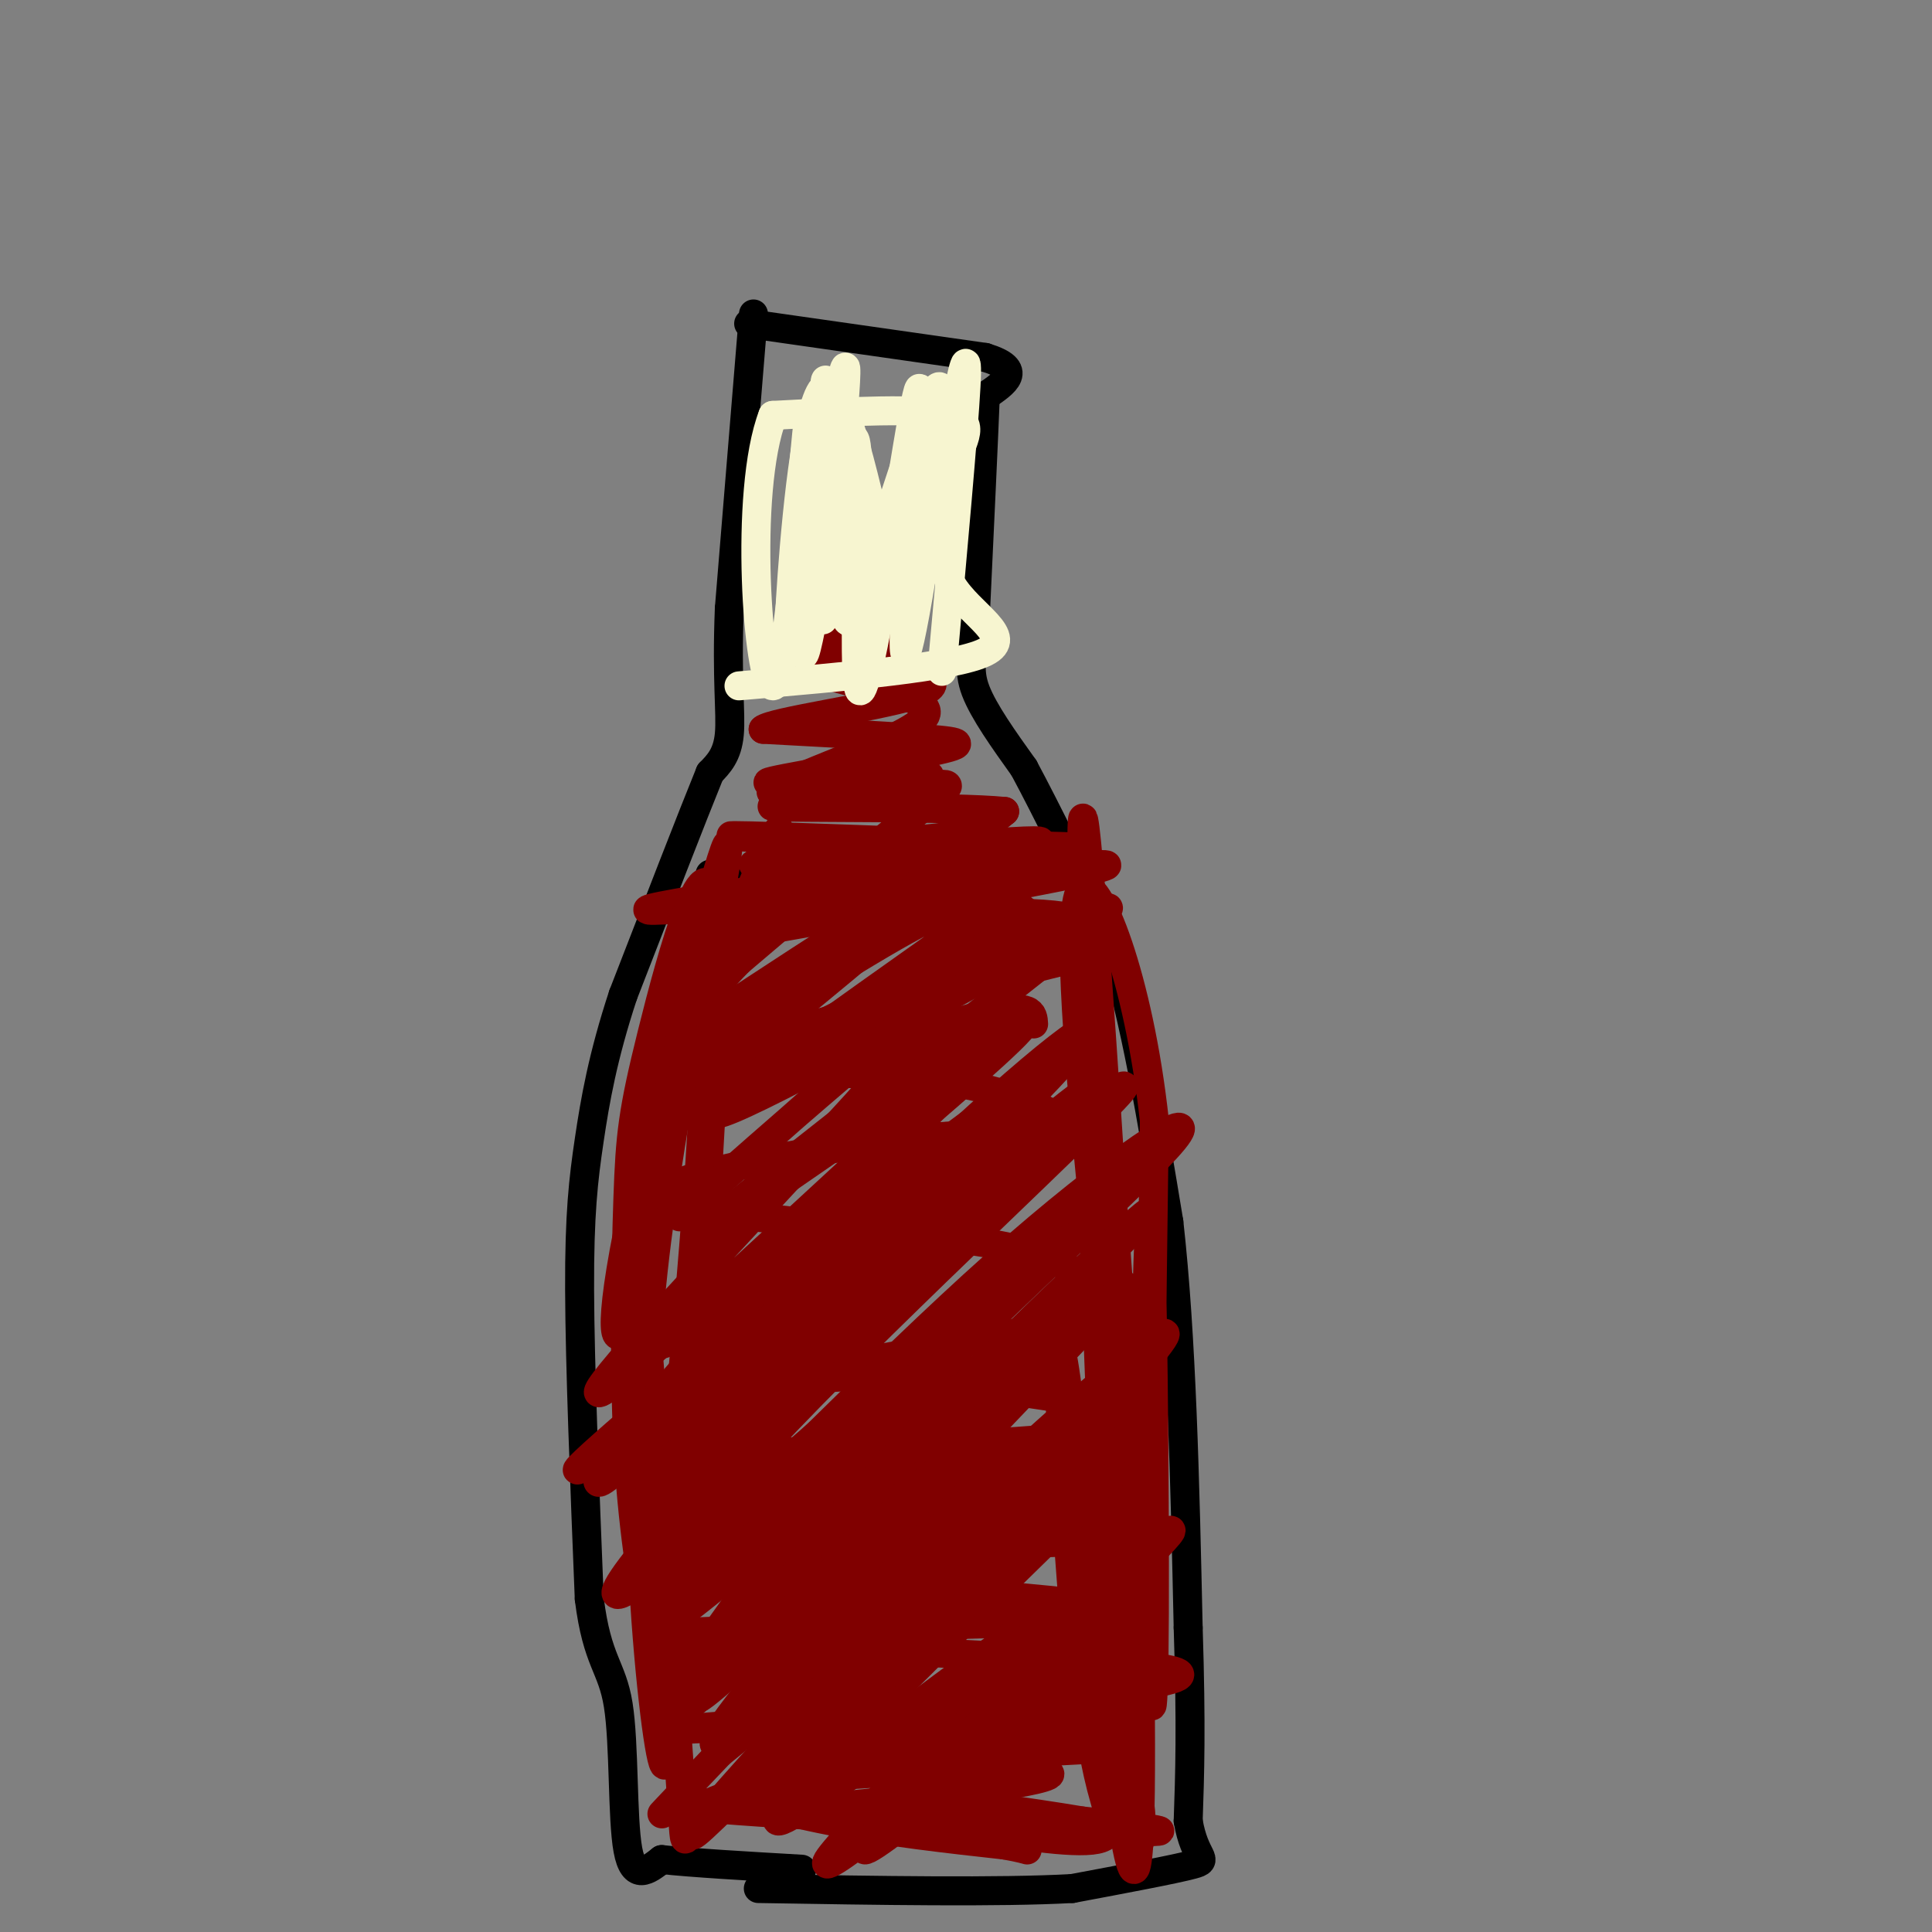 <svg viewBox='0 0 400 400' version='1.1' xmlns='http://www.w3.org/2000/svg' xmlns:xlink='http://www.w3.org/1999/xlink'><rect x="0" y="0" width="400" height="400" fill="#808080" stroke="none"/><g fill='none' stroke='rgb(0,0,0)' stroke-width='6' stroke-linecap='round' stroke-linejoin='round'><path d='M155,67c0.000,0.000 49.000,7.000 49,7'/><path d='M204,74c8.167,2.500 4.083,5.250 0,8'/><path d='M204,82c-0.333,8.667 -1.167,26.333 -2,44'/><path d='M202,126c-0.756,9.911 -1.644,12.689 0,17c1.644,4.311 5.822,10.156 10,16'/><path d='M212,159c4.667,8.667 11.333,22.333 18,36'/><path d='M230,195c5.000,15.667 8.500,36.833 12,58'/><path d='M242,253c2.667,23.667 3.333,53.833 4,84'/><path d='M246,337c0.667,20.667 0.333,30.333 0,40'/><path d='M246,377c1.333,8.000 4.667,8.000 1,9c-3.667,1.000 -14.333,3.000 -25,5'/><path d='M222,391c-15.000,0.833 -40.000,0.417 -65,0'/><path d='M156,65c0.000,0.000 -5.000,61.000 -5,61'/><path d='M151,126c-0.600,14.911 0.400,21.689 0,26c-0.400,4.311 -2.200,6.156 -4,8'/><path d='M147,160c-3.667,9.000 -10.833,27.500 -18,46'/><path d='M129,206c-4.226,12.821 -5.792,21.875 -7,30c-1.208,8.125 -2.060,15.321 -2,31c0.060,15.679 1.030,39.839 2,64'/><path d='M122,331c1.631,13.119 4.708,13.917 6,22c1.292,8.083 0.798,23.452 2,30c1.202,6.548 4.101,4.274 7,2'/><path d='M137,385c6.000,0.667 17.500,1.333 29,2'/><path d='M205,175c-24.356,-0.133 -48.711,-0.267 -45,0c3.711,0.267 35.489,0.933 38,2c2.511,1.067 -24.244,2.533 -51,4'/></g>
<g fill='none' stroke='rgb(128,0,0)' stroke-width='6' stroke-linecap='round' stroke-linejoin='round'><path d='M216,191c-2.794,-1.656 -5.589,-3.311 -6,-5c-0.411,-1.689 1.560,-3.411 -19,-2c-20.560,1.411 -63.651,5.957 -56,4c7.651,-1.957 66.043,-10.416 78,-13c11.957,-2.584 -22.522,0.708 -57,4'/><path d='M156,179c1.688,-0.042 34.408,-2.147 52,-3c17.592,-0.853 20.056,-0.456 3,-1c-17.056,-0.544 -53.630,-2.031 -59,-2c-5.370,0.031 20.466,1.580 35,1c14.534,-0.580 17.767,-3.290 21,-6'/><path d='M208,168c-9.973,-1.049 -45.405,-0.673 -48,-1c-2.595,-0.327 27.648,-1.357 30,-2c2.352,-0.643 -23.185,-0.898 -29,-1c-5.815,-0.102 8.093,-0.051 22,0'/><path d='M183,164c4.221,0.011 3.774,0.039 6,-1c2.226,-1.039 7.124,-3.146 -1,-3c-8.124,0.146 -29.270,2.544 -29,2c0.270,-0.544 21.957,-4.031 32,-6c10.043,-1.969 8.441,-2.420 1,-3c-7.441,-0.580 -20.720,-1.290 -34,-2'/><path d='M158,151c1.703,-1.571 22.959,-4.498 31,-7c8.041,-2.502 2.867,-4.578 -6,-5c-8.867,-0.422 -21.426,0.809 -20,0c1.426,-0.809 16.836,-3.660 20,-5c3.164,-1.340 -5.918,-1.170 -15,-1'/><path d='M168,133c-3.188,1.131 -3.659,4.460 4,7c7.659,2.540 23.447,4.291 19,9c-4.447,4.709 -29.130,12.376 -31,15c-1.870,2.624 19.074,0.207 29,-1c9.926,-1.207 8.836,-1.202 1,5c-7.836,6.202 -22.418,18.601 -37,31'/><path d='M153,199c-7.376,7.386 -7.315,10.352 -3,1c4.315,-9.352 12.884,-31.023 11,-28c-1.884,3.023 -14.220,30.738 -21,53c-6.780,22.262 -8.003,39.070 -10,47c-1.997,7.930 -4.768,6.981 0,-17c4.768,-23.981 17.077,-70.995 20,-79c2.923,-8.005 -3.538,22.997 -10,54'/><path d='M140,230c-3.047,18.145 -5.663,36.507 -6,50c-0.337,13.493 1.606,22.118 3,31c1.394,8.882 2.240,18.023 5,-10c2.760,-28.023 7.433,-93.208 6,-112c-1.433,-18.792 -8.972,8.808 -13,25c-4.028,16.192 -4.546,20.975 -5,34c-0.454,13.025 -0.844,34.293 0,51c0.844,16.707 2.922,28.854 5,41'/><path d='M135,340c3.897,-23.597 11.138,-103.091 11,-124c-0.138,-20.909 -7.656,16.767 -11,48c-3.344,31.233 -2.516,56.024 -1,75c1.516,18.976 3.719,32.136 4,24c0.281,-8.136 -1.359,-37.568 -3,-67'/><path d='M135,296c-0.834,-16.585 -1.419,-24.549 0,-6c1.419,18.549 4.844,63.609 6,81c1.156,17.391 0.045,7.112 5,3c4.955,-4.112 15.978,-2.056 27,0'/><path d='M173,374c17.596,-1.595 48.088,-5.582 44,-7c-4.088,-1.418 -42.754,-0.266 -56,2c-13.246,2.266 -1.070,5.648 11,8c12.070,2.352 24.035,3.676 36,5'/><path d='M208,382c6.542,1.159 4.897,1.556 3,0c-1.897,-1.556 -4.044,-5.067 -23,-7c-18.956,-1.933 -54.719,-2.290 -45,-1c9.719,1.290 64.920,4.226 86,5c21.080,0.774 8.040,-0.613 -5,-2'/><path d='M224,377c-9.800,-1.657 -31.800,-4.800 -39,-5c-7.200,-0.200 0.400,2.544 11,5c10.600,2.456 24.200,4.623 30,4c5.800,-0.623 3.800,-4.035 2,-11c-1.800,-6.965 -3.400,-17.482 -5,-28'/><path d='M223,342c-2.190,-24.583 -5.167,-72.042 -3,-61c2.167,11.042 9.476,80.583 13,100c3.524,19.417 3.262,-11.292 3,-42'/><path d='M236,339c0.837,-29.640 1.431,-82.738 2,-83c0.569,-0.262 1.115,52.314 1,78c-0.115,25.686 -0.890,24.482 -1,3c-0.110,-21.482 0.445,-63.241 1,-105'/><path d='M239,232c-3.223,-29.622 -11.781,-51.177 -15,-48c-3.219,3.177 -1.097,31.086 2,62c3.097,30.914 7.171,64.833 8,65c0.829,0.167 -1.585,-33.416 -4,-67'/><path d='M230,244c-2.267,-35.044 -5.933,-89.156 -6,-71c-0.067,18.156 3.467,108.578 7,199'/><path d='M231,372c3.988,27.750 10.458,-2.375 -2,-13c-12.458,-10.625 -43.845,-1.750 -47,2c-3.155,3.750 21.923,2.375 47,1'/><path d='M229,362c1.551,-1.163 -18.070,-4.570 -44,-5c-25.930,-0.430 -58.169,2.117 -44,1c14.169,-1.117 74.746,-5.897 95,-9c20.254,-3.103 0.184,-4.528 -27,-6c-27.184,-1.472 -61.481,-2.992 -69,-4c-7.519,-1.008 11.741,-1.504 31,-2'/><path d='M171,337c25.803,-0.653 74.809,-1.285 60,-4c-14.809,-2.715 -93.433,-7.511 -97,-10c-3.567,-2.489 67.924,-2.670 93,-4c25.076,-1.330 3.736,-3.809 -17,-7c-20.736,-3.191 -40.868,-7.096 -61,-11'/><path d='M149,301c-16.651,-1.532 -27.777,0.139 -6,0c21.777,-0.139 76.458,-2.086 90,-5c13.542,-2.914 -14.054,-6.795 -31,-9c-16.946,-2.205 -23.242,-2.735 -38,-1c-14.758,1.735 -37.976,5.733 -29,4c8.976,-1.733 50.147,-9.197 70,-13c19.853,-3.803 18.386,-3.944 18,-5c-0.386,-1.056 0.307,-3.028 1,-5'/><path d='M224,267c-0.309,-2.686 -1.582,-6.902 -22,-10c-20.418,-3.098 -59.982,-5.077 -64,-9c-4.018,-3.923 27.509,-9.789 49,-12c21.491,-2.211 32.946,-0.768 33,-3c0.054,-2.232 -11.293,-8.139 -31,-10c-19.707,-1.861 -47.773,0.326 -44,-3c3.773,-3.326 39.387,-12.163 75,-21'/><path d='M220,199c12.876,-4.310 7.566,-4.586 6,-6c-1.566,-1.414 0.611,-3.967 -19,-4c-19.611,-0.033 -61.011,2.453 -53,0c8.011,-2.453 65.432,-9.844 74,-10c8.568,-0.156 -31.716,6.922 -72,14'/><path d='M214,212c-0.137,-2.216 -0.275,-4.432 -10,-2c-9.725,2.432 -29.039,9.511 -35,10c-5.961,0.489 1.430,-5.614 16,-14c14.570,-8.386 36.318,-19.057 30,-16c-6.318,3.057 -40.704,19.840 -57,28c-16.296,8.160 -14.503,7.697 -1,-3c13.503,-10.697 38.715,-31.628 39,-34c0.285,-2.372 -24.358,13.814 -49,30'/><path d='M147,211c7.323,-4.749 50.129,-31.622 51,-31c0.871,0.622 -40.193,28.740 -47,34c-6.807,5.260 20.643,-12.336 34,-20c13.357,-7.664 12.622,-5.394 17,-7c4.378,-1.606 13.871,-7.086 0,3c-13.871,10.086 -51.106,35.739 -54,40c-2.894,4.261 28.553,-12.869 60,-30'/><path d='M208,200c17.744,-9.947 32.103,-19.815 11,-3c-21.103,16.815 -77.667,60.311 -74,59c3.667,-1.311 67.564,-47.430 67,-44c-0.564,3.430 -65.590,56.409 -74,65c-8.410,8.591 39.795,-27.204 88,-63'/><path d='M226,214c-4.997,6.518 -61.490,54.311 -88,76c-26.510,21.689 -23.037,17.272 1,-3c24.037,-20.272 68.640,-56.399 74,-57c5.360,-0.601 -28.522,34.323 -54,62c-25.478,27.677 -42.552,48.105 -23,33c19.552,-15.105 75.729,-65.744 87,-75c11.271,-9.256 -22.365,22.872 -56,55'/><path d='M167,305c-19.899,19.713 -41.647,41.497 -22,26c19.647,-15.497 80.690,-68.274 77,-61c-3.690,7.274 -72.113,74.599 -77,81c-4.887,6.401 53.761,-48.123 60,-51c6.239,-2.877 -39.932,45.892 -58,65c-18.068,19.108 -8.034,8.554 2,-2'/><path d='M149,363c20.085,-16.485 69.296,-56.696 67,-51c-2.296,5.696 -56.100,57.300 -57,62c-0.900,4.700 51.104,-37.504 57,-39c5.896,-1.496 -34.315,37.715 -43,48c-8.685,10.285 14.158,-8.358 37,-27'/><path d='M210,356c14.392,-10.909 31.873,-24.683 21,-15c-10.873,9.683 -50.101,42.821 -52,42c-1.899,-0.821 33.532,-35.602 51,-53c17.468,-17.398 16.972,-17.415 -4,-1c-20.972,16.415 -62.421,49.261 -65,48c-2.579,-1.261 33.710,-36.631 70,-72'/><path d='M231,305c-11.621,9.215 -75.674,68.253 -76,66c-0.326,-2.253 63.076,-65.797 79,-83c15.924,-17.203 -15.629,11.935 -45,42c-29.371,30.065 -56.562,61.056 -41,46c15.562,-15.056 73.875,-76.159 89,-94c15.125,-17.841 -12.937,7.579 -41,33'/><path d='M196,315c-15.615,14.800 -34.152,35.298 -43,43c-8.848,7.702 -8.007,2.606 16,-24c24.007,-26.606 71.182,-74.723 63,-67c-8.182,7.723 -71.719,71.287 -89,86c-17.281,14.713 11.694,-19.423 41,-50c29.306,-30.577 58.945,-57.593 53,-51c-5.945,6.593 -47.472,46.797 -89,87'/><path d='M148,339c-15.328,15.628 -9.147,11.198 -2,2c7.147,-9.198 15.261,-23.164 36,-45c20.739,-21.836 54.104,-51.541 61,-60c6.896,-8.459 -12.676,4.329 -37,26c-24.324,21.671 -53.398,52.226 -64,61c-10.602,8.774 -2.730,-4.232 21,-29c23.730,-24.768 63.319,-61.299 69,-68c5.681,-6.701 -22.548,16.427 -45,38c-22.452,21.573 -39.129,41.592 -44,47c-4.871,5.408 2.065,-3.796 9,-13'/><path d='M152,298c20.732,-20.357 68.063,-64.750 74,-72c5.937,-7.250 -29.520,22.644 -50,42c-20.480,19.356 -25.983,28.175 -33,35c-7.017,6.825 -15.549,11.655 2,-7c17.549,-18.655 61.177,-60.794 75,-76c13.823,-15.206 -2.161,-3.478 -26,19c-23.839,22.478 -55.534,55.706 -66,65c-10.466,9.294 0.295,-5.344 13,-20c12.705,-14.656 27.352,-29.328 42,-44'/><path d='M183,240c15.921,-16.398 34.725,-35.392 24,-26c-10.725,9.392 -50.979,47.171 -70,64c-19.021,16.829 -16.810,12.707 3,-9c19.810,-21.707 57.218,-60.998 56,-63c-1.218,-2.002 -41.062,33.285 -52,43c-10.938,9.715 7.031,-6.143 25,-22'/></g>
<g fill='none' stroke='rgb(247,245,208)' stroke-width='6' stroke-linecap='round' stroke-linejoin='round'><path d='M153,142c22.311,-1.911 44.622,-3.822 51,-7c6.378,-3.178 -3.178,-7.622 -7,-14c-3.822,-6.378 -1.911,-14.689 0,-23'/><path d='M197,98c1.644,-6.244 5.756,-10.356 0,-12c-5.756,-1.644 -21.378,-0.822 -37,0'/><path d='M160,86c-6.131,15.952 -2.958,55.833 0,56c2.958,0.167 5.702,-39.381 7,-52c1.298,-12.619 1.149,1.690 1,16'/><path d='M168,106c-0.709,12.529 -2.983,35.852 -1,28c1.983,-7.852 8.222,-46.878 10,-43c1.778,3.878 -0.906,50.659 1,52c1.906,1.341 8.402,-42.760 11,-57c2.598,-14.240 1.299,1.380 0,17'/><path d='M189,103c-0.852,13.358 -2.982,38.254 -1,31c1.982,-7.254 8.075,-46.659 7,-53c-1.075,-6.341 -9.319,20.383 -14,35c-4.681,14.617 -5.799,17.128 -7,5c-1.201,-12.128 -2.486,-38.894 -3,-42c-0.514,-3.106 -0.257,17.447 0,38'/><path d='M171,117c-0.375,10.572 -1.314,18.001 0,5c1.314,-13.001 4.880,-46.431 4,-46c-0.880,0.431 -6.205,34.724 -9,49c-2.795,14.276 -3.060,8.536 -2,-6c1.060,-14.536 3.446,-37.867 7,-39c3.554,-1.133 8.277,19.934 13,41'/><path d='M184,121c3.167,4.167 4.583,-5.917 6,-16'/><path d='M198,83c1.250,-6.167 2.500,-12.333 2,-3c-0.500,9.333 -2.750,34.167 -5,59'/></g>
</svg>